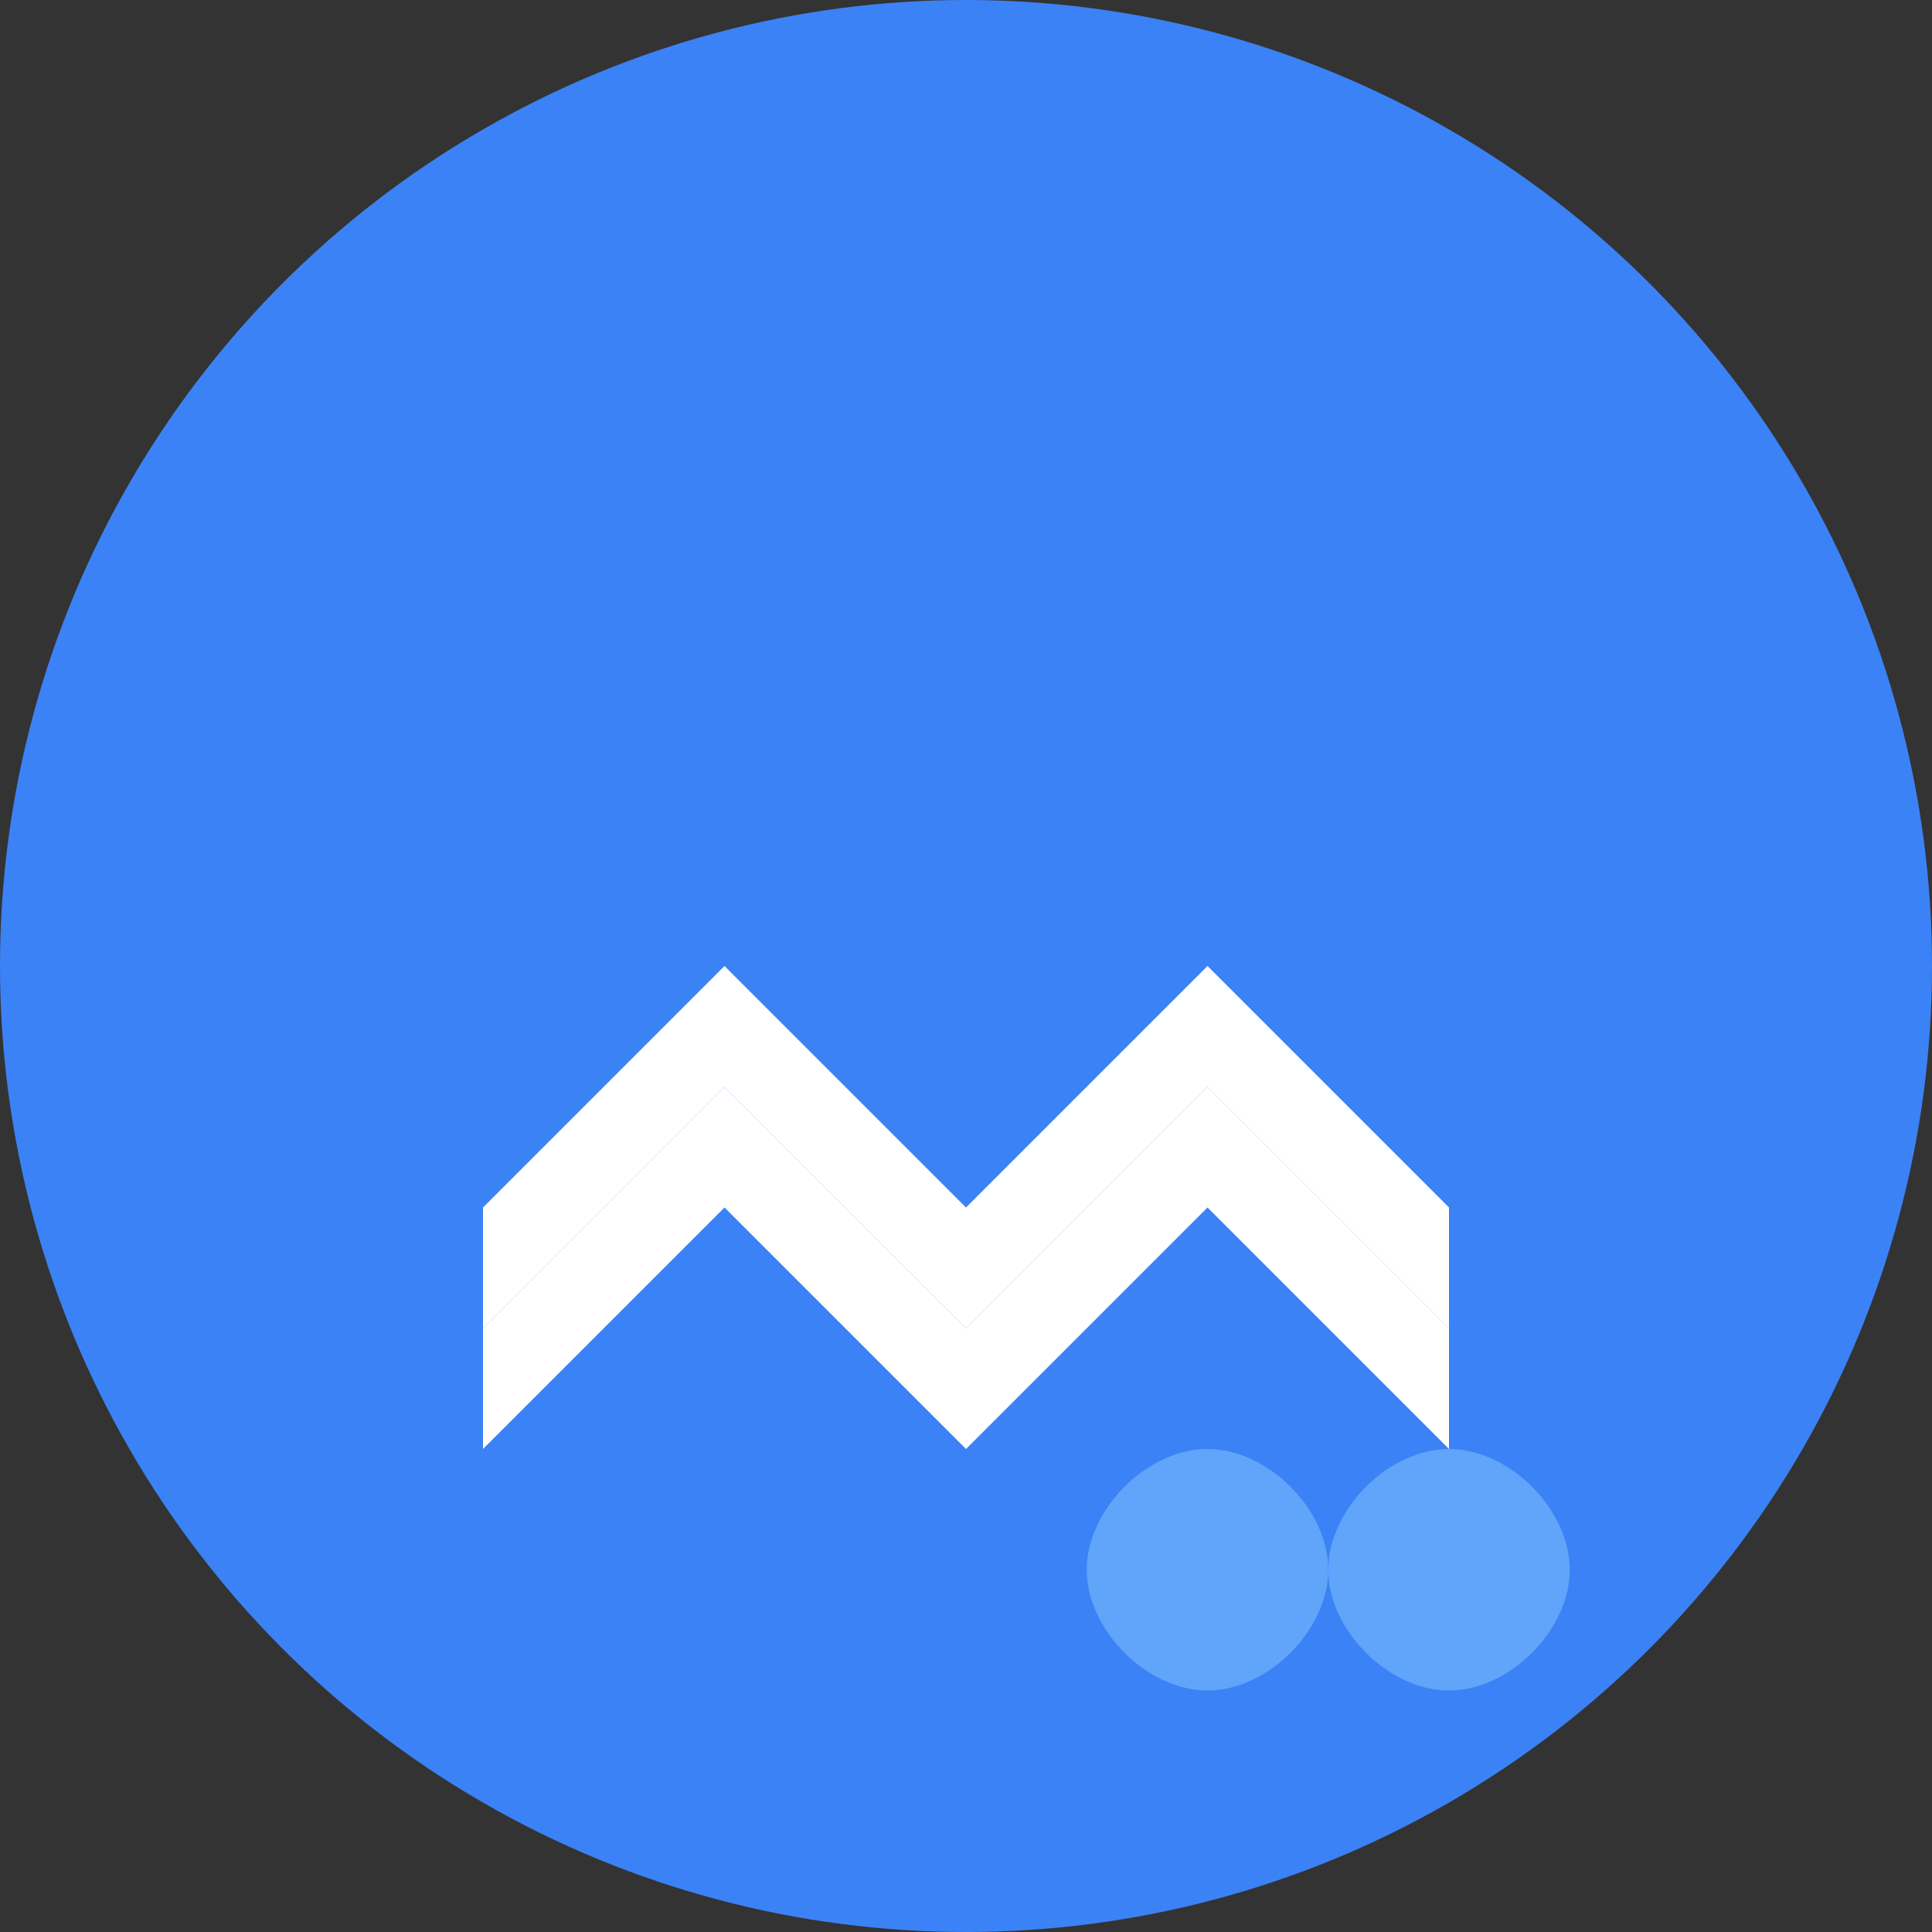 <svg width="32" height="32" viewBox="0 0 32 32" fill="none" xmlns="http://www.w3.org/2000/svg">
  <rect x="0" y="0" width="32" height="32" fill="#333333" stroke="none"/>
  <!-- Background circle -->
  <circle cx="16" cy="16" r="16" fill="#3B82F6"/>
  
  <!-- Ship icon -->
  <path d="M8 20L12 16L16 20L20 16L24 20V22L20 18L16 22L12 18L8 22V20Z" fill="white"/>
  
  <!-- Ship hull -->
  <path d="M8 22L12 18L16 22L20 18L24 22V24L20 20L16 24L12 20L8 24V22Z" fill="white"/>
  
  <!-- Waves accent -->
  <path d="M20 24C21 24 22 25 22 26C22 27 21 28 20 28C19 28 18 27 18 26C18 25 19 24 20 24Z" fill="#60A5FA"/>
  <path d="M24 24C25 24 26 25 26 26C26 27 25 28 24 28C23 28 22 27 22 26C22 25 23 24 24 24Z" fill="#60A5FA"/>
</svg>

